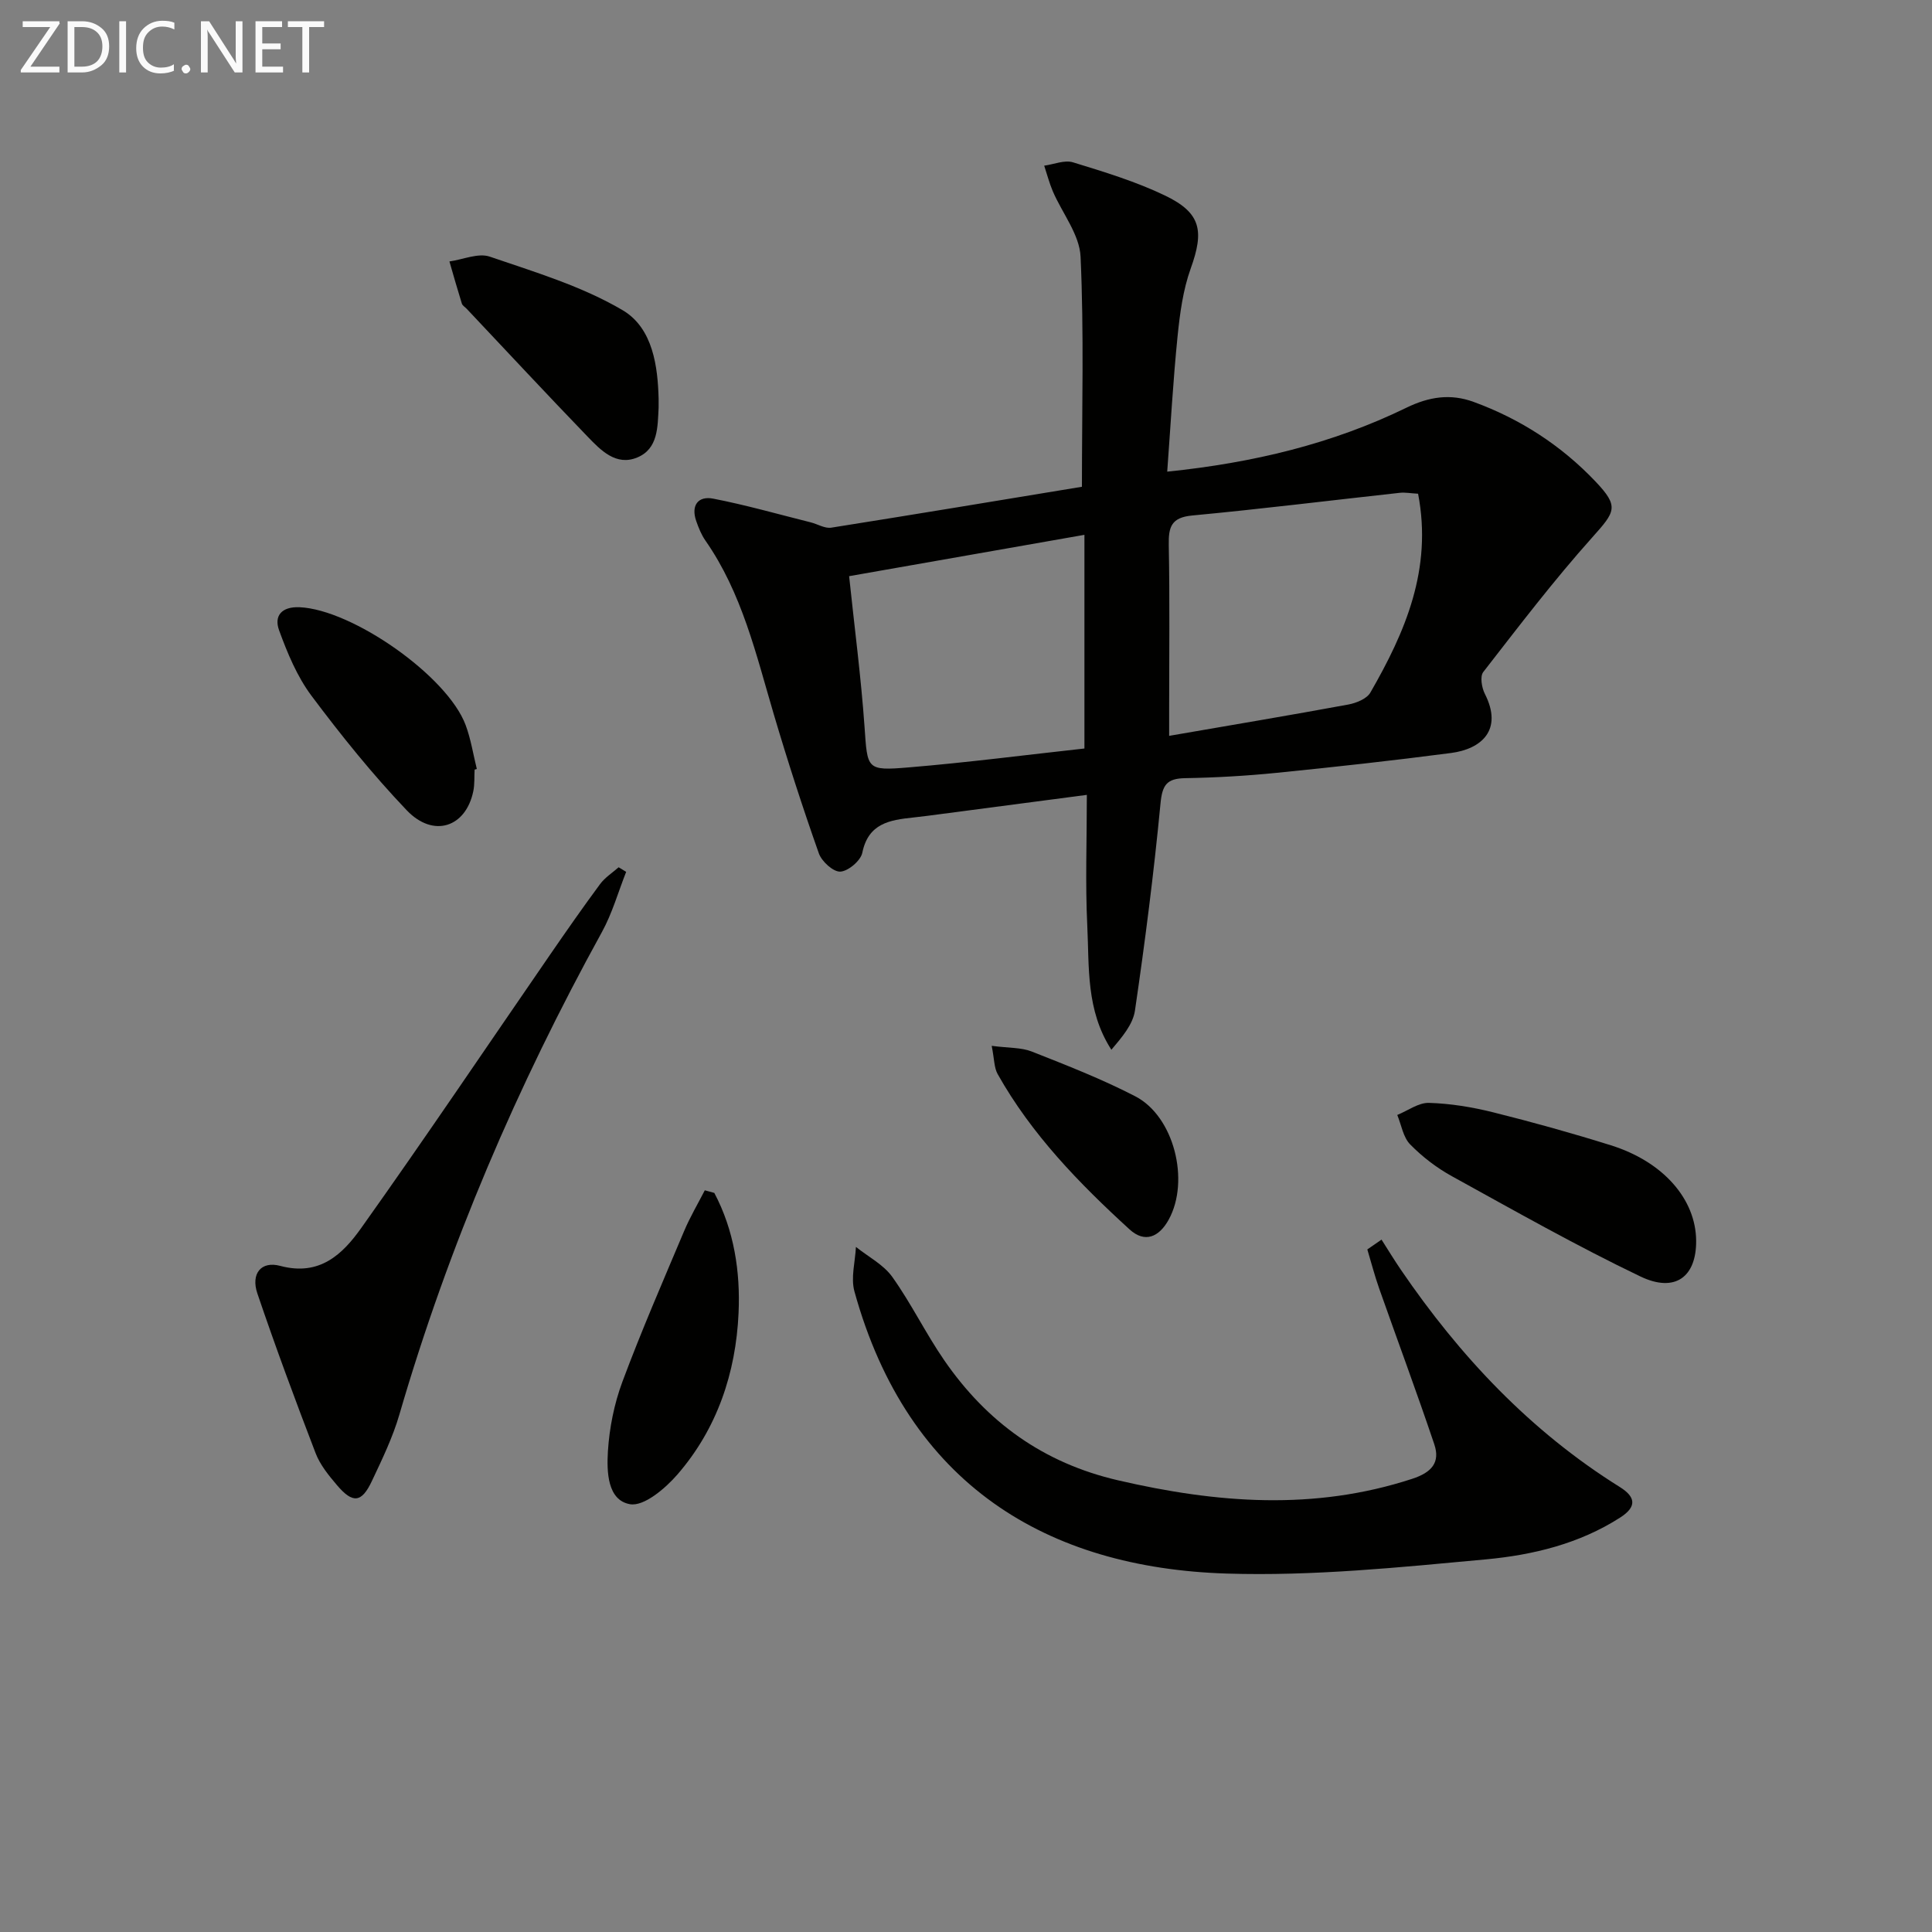<svg enable-background="new 0 0 400 400" viewBox="0 0 400 400" xmlns="http://www.w3.org/2000/svg"><rect x="0" y="0" width="400" height="400" fill="#808080" stroke="none"/><g fill="#010100"><path d="m224 100.78c0-16.13.44-31.91-.28-47.64-.21-4.58-3.79-8.99-5.74-13.52-.73-1.71-1.2-3.54-1.79-5.32 2-.27 4.21-1.23 5.97-.69 6.48 1.99 13.04 3.98 19.12 6.91 7.42 3.59 8.03 7.32 5.25 15.05-1.6 4.45-2.25 9.34-2.73 14.09-.93 9.22-1.44 18.47-2.14 27.99 17.82-1.83 34.19-5.77 49.53-13.24 4.68-2.28 9.12-2.95 13.88-1.21 9.68 3.53 18.17 9.03 25.25 16.48 4.96 5.22 4.12 6.23-.65 11.57-7.97 8.9-15.24 18.45-22.58 27.89-.7.9-.32 3.23.33 4.51 3.84 7.54-.78 11.44-7 12.25-12.02 1.57-24.07 2.9-36.13 4.11-6.28.63-12.6.99-18.91 1.1-3.79.07-4.74 1.37-5.11 5.24-1.37 14.33-3.2 28.63-5.29 42.88-.43 2.91-2.72 5.55-4.88 8.11-5.29-8.2-4.57-17.1-4.99-25.68-.43-8.78-.09-17.59-.09-27.09-10.42 1.37-20.24 2.66-30.05 3.95-1.97.26-3.95.53-5.93.74-4.83.51-9.27 1.2-10.51 7.3-.34 1.64-2.91 3.81-4.55 3.9-1.46.08-3.86-2.11-4.45-3.79-3.36-9.51-6.47-19.13-9.33-28.8-3.67-12.41-6.57-25.08-14.15-35.95-.84-1.21-1.42-2.65-1.91-4.06-1.12-3.24.41-5.23 3.53-4.62 6.79 1.32 13.47 3.23 20.19 4.91 1.42.36 2.91 1.3 4.23 1.1 17.48-2.77 34.96-5.68 51.91-8.47zm69.6 1.44c-1.5-.08-2.66-.31-3.78-.19-14.33 1.57-28.65 3.35-43 4.7-4.32.41-4.91 2.37-4.84 6.11.22 11.32.08 22.64.08 33.96v5.55c12.95-2.24 25.03-4.26 37.07-6.48 1.66-.31 3.84-1.18 4.59-2.48 7.22-12.54 12.88-25.55 9.88-41.17zm-117.8 17.07c1.13 10.77 2.47 20.94 3.19 31.16.62 8.81.34 9.17 9.16 8.43 12.18-1.01 24.31-2.59 36.37-3.91 0-15.13 0-29.48 0-44.24-16.59 2.91-32.73 5.75-48.72 8.56z"/><path d="m286.03 256.65c1.33 2.08 2.61 4.19 4 6.23 12.22 17.91 26.82 33.44 45.35 45 3.26 2.04 3.56 4.06.08 6.3-8.48 5.45-18.12 7.77-27.8 8.67-17.84 1.65-35.83 3.5-53.68 2.94-37.11-1.16-66.01-18.34-77.08-58.42-.78-2.83.16-6.13.31-9.21 2.55 2.04 5.69 3.65 7.52 6.2 3.94 5.52 6.93 11.72 10.79 17.31 8.82 12.77 20.48 21.23 35.99 24.82 20.43 4.73 40.57 6.32 60.88-.32 4-1.31 5.84-3.36 4.56-7.16-3.64-10.8-7.61-21.48-11.4-32.22-.94-2.66-1.65-5.41-2.46-8.11.98-.68 1.96-1.35 2.94-2.03z"/><path d="m129.64 180.51c-1.65 4.17-2.88 8.58-5.03 12.48-17.52 31.81-31.76 64.97-41.92 99.87-1.38 4.75-3.58 9.29-5.7 13.78-2.12 4.51-3.95 4.7-7.22.85-1.71-2.01-3.49-4.19-4.42-6.61-4.21-10.96-8.3-21.98-12.07-33.1-1.36-4.03.73-6.77 4.75-5.69 8.18 2.19 12.93-2.46 16.74-7.82 13.29-18.68 26.1-37.72 39.11-56.6 3.39-4.92 6.81-9.83 10.37-14.64 1.01-1.36 2.54-2.33 3.83-3.47.53.33 1.05.64 1.56.95z"/><path d="m351.17 256.89c.05 7.46-4.33 10.84-11.54 7.39-13.26-6.35-26.09-13.63-38.98-20.73-3.17-1.74-6.16-4.03-8.69-6.61-1.45-1.48-1.82-4.03-2.67-6.1 2.19-.89 4.41-2.57 6.57-2.5 4.44.13 8.94.87 13.27 1.95 8.19 2.04 16.33 4.31 24.38 6.83 10.86 3.4 17.6 11.16 17.66 19.77z"/><path d="m147.89 246.98c4.11 7.76 5.41 16.34 5.02 24.9-.56 12.36-4.43 23.91-12.66 33.4-2.51 2.9-6.94 6.65-9.81 6.15-4.7-.82-4.83-6.76-4.58-10.92.3-4.86 1.3-9.86 3-14.43 3.92-10.52 8.41-20.84 12.78-31.2 1.22-2.9 2.84-5.63 4.28-8.44.66.18 1.31.36 1.97.54z"/><path d="m98.26 159.34c-.08 1.5.03 3.03-.27 4.48-1.55 7.47-8.25 9.73-13.78 3.94-7.09-7.43-13.57-15.49-19.73-23.72-2.97-3.98-4.98-8.83-6.7-13.55-1.09-3 .54-4.93 4.25-4.77 10.91.48 30.61 14.24 34.38 24.41 1.08 2.91 1.56 6.04 2.31 9.08-.15.04-.3.08-.46.13z"/><path d="m136.36 82.55c0 1.17.01 1.5 0 1.83-.21 4.01-.08 8.54-4.43 10.34-4.4 1.82-7.57-1.52-10.32-4.37-8.41-8.72-16.66-17.59-24.98-26.41-.34-.36-.87-.66-1.01-1.09-.9-2.89-1.73-5.81-2.57-8.72 2.8-.39 5.96-1.81 8.34-1 9.37 3.21 19.09 6.12 27.53 11.1 6.33 3.74 7.27 11.83 7.44 18.32z"/><path d="m205.32 216.53c3.55.47 6.12.32 8.3 1.18 7.24 2.86 14.53 5.7 21.43 9.27 8.04 4.16 11.34 17.49 6.92 25.53-1.99 3.62-4.94 4.91-8.1 2.03-10.46-9.55-20.31-19.69-27.32-32.17-.74-1.32-.68-3.1-1.23-5.84z"/></g><path d="m12.4 4.8-6.1 9h6v1.2h-8v-.5l6.1-8.9h-5.7v-1.2h7.6v.4z" fill="#fafafa"/><path d="m14 15v-10.6h3c1.6 0 2.9.5 4 1.4s1.6 2.2 1.6 3.8-.5 3-1.6 3.9-2.4 1.5-4 1.5zm1.4-9.4v8.2h1.6c1.3 0 2.4-.4 3.1-1.1s1.1-1.8 1.1-3.1-.4-2.3-1.2-3-1.8-1-3.1-1z" fill="#fafafa"/><path d="m26.1 4.4v10.6h-1.4v-10.6z" fill="#fafafa"/><path d="m36.1 14.6c-.8.4-1.8.6-2.9.6-1.5 0-2.7-.5-3.6-1.4s-1.4-2.2-1.4-3.8c0-1.7.5-3.1 1.5-4.1s2.3-1.6 3.9-1.6c1 0 1.8.1 2.5.4v1.4c-.8-.4-1.6-.6-2.5-.6-1.2 0-2.1.4-2.9 1.2s-1.1 1.8-1.1 3.2c0 1.3.3 2.3 1 3s1.6 1.1 2.7 1.1c1 0 2-.2 2.7-.7v1.3z" fill="#fafafa"/><path d="m37.6 14.3c0-.2.1-.5.3-.6s.4-.3.6-.3c.3 0 .5.1.6.3s.3.4.3.6-.1.4-.3.6-.4.3-.6.3c-.3 0-.5-.1-.6-.3s-.3-.4-.3-.6z" fill="#fafafa"/><path d="m50.2 15h-1.6l-5.3-8.2c-.2-.2-.3-.5-.4-.7 0 .2.1.7.1 1.5v7.4h-1.4v-10.6h1.7l5.2 8.1c.2.4.4.6.4.7 0-.3-.1-.8-.1-1.5v-7.3h1.4z" fill="#fafafa"/><path d="m58.6 15h-5.7v-10.6h5.5v1.2h-4.1v3.4h3.8v1.2h-3.8v3.6h4.3z" fill="#fafafa"/><path d="m67.1 5.6h-3.1v9.4h-1.4v-9.4h-3v-1.2h7.5z" fill="#fafafa"/></svg>
